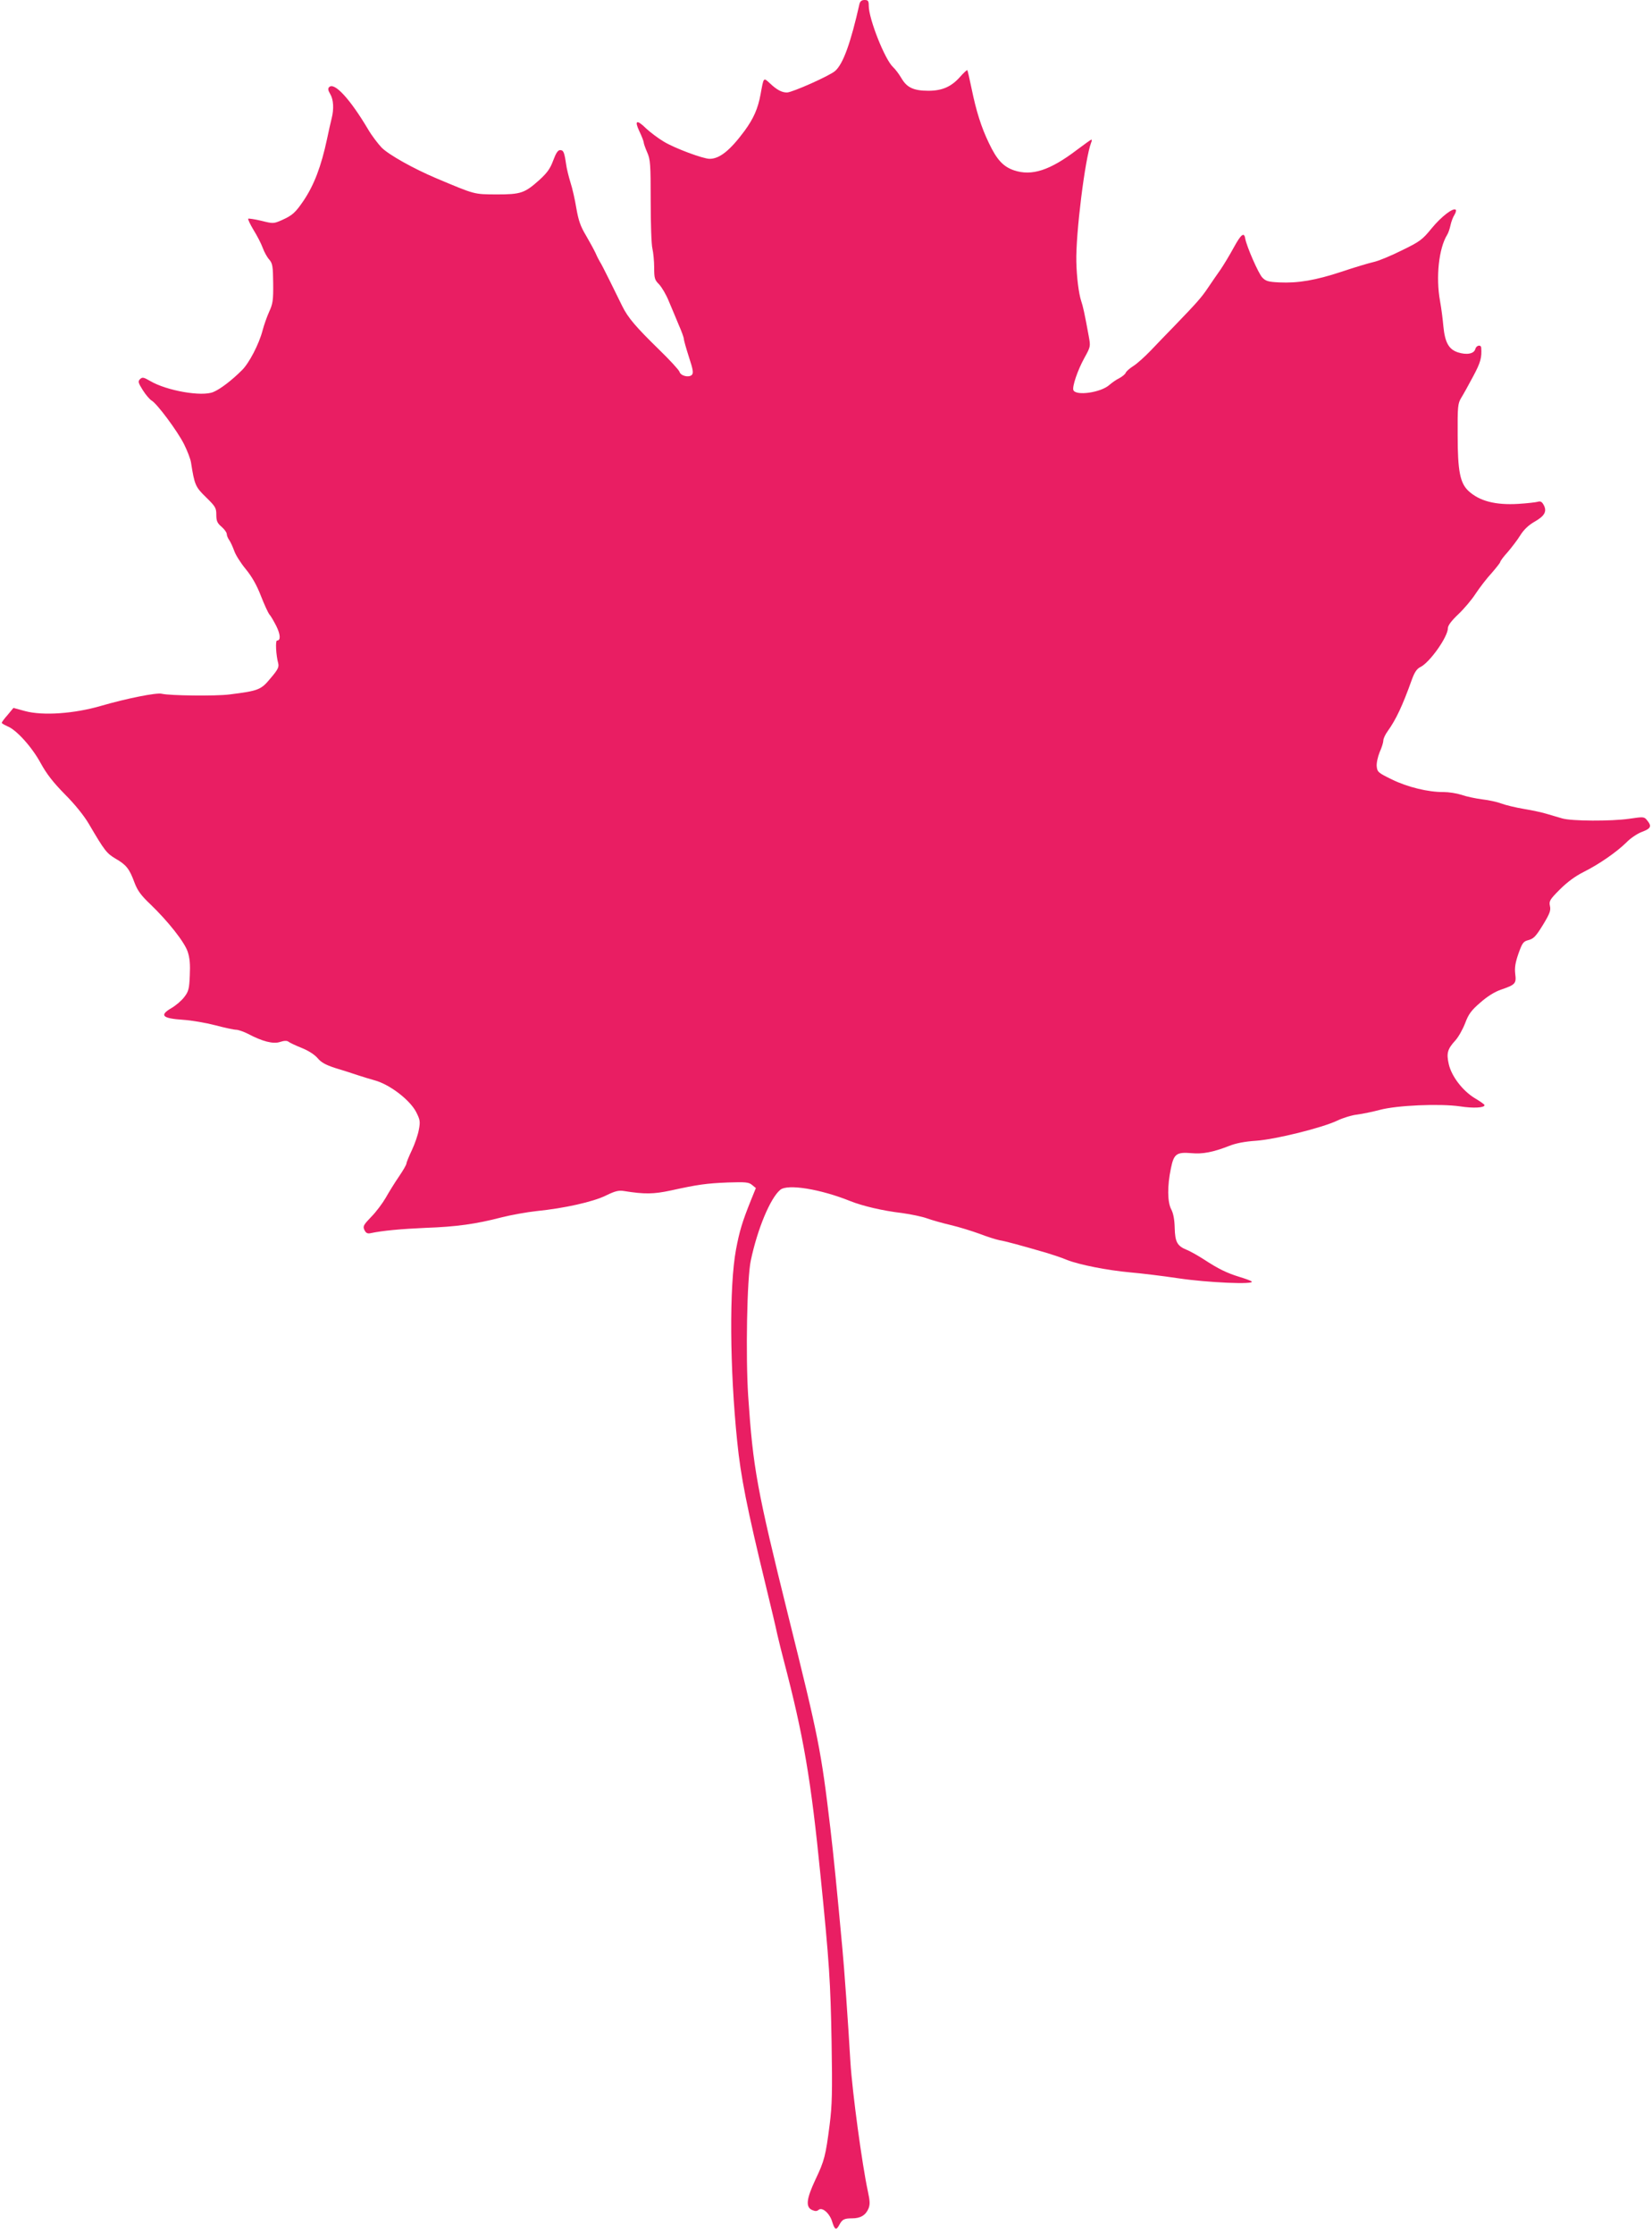 <?xml version="1.0" standalone="no"?>
<!DOCTYPE svg PUBLIC "-//W3C//DTD SVG 20010904//EN"
 "http://www.w3.org/TR/2001/REC-SVG-20010904/DTD/svg10.dtd">
<svg version="1.0" xmlns="http://www.w3.org/2000/svg"
 width="947pt" height="1280pt" viewBox="0 0 947 1280"
 preserveAspectRatio="xMidYMid meet">
<g transform="translate(0,1280) scale(0.1,-0.1)"
fill="#e91e63" stroke="none">
<path d="M4927 12778 c-50 -222 -93 -343 -139 -384 -29 -27 -247 -124 -277
-124 -30 0 -59 16 -98 53 -37 34 -35 36 -53 -63 -15 -82 -40 -139 -92 -210
-83 -112 -143 -160 -200 -160 -38 0 -201 61 -262 98 -34 20 -78 54 -100 74
-56 55 -71 50 -41 -14 14 -29 25 -58 25 -64 0 -6 9 -32 20 -57 18 -41 20 -66
20 -279 0 -128 4 -251 10 -273 5 -22 10 -71 10 -108 0 -62 3 -71 28 -96 15
-16 41 -59 56 -97 16 -38 42 -99 57 -136 16 -36 29 -72 29 -80 0 -7 13 -53 29
-103 24 -73 27 -92 17 -103 -17 -17 -64 -6 -71 18 -3 10 -56 68 -118 128 -132
129 -177 181 -210 248 -13 27 -45 92 -71 144 -26 52 -51 102 -57 110 -5 8 -17
31 -25 50 -9 19 -34 65 -55 101 -31 51 -43 86 -55 155 -8 49 -23 116 -34 149
-10 33 -22 80 -25 105 -10 68 -15 80 -34 80 -13 0 -24 -17 -40 -60 -17 -46
-34 -70 -79 -111 -85 -76 -106 -83 -247 -83 -130 1 -119 -2 -345 93 -130 55
-271 134 -312 175 -21 22 -57 69 -78 105 -102 172 -193 272 -223 242 -8 -8 -7
-18 6 -40 19 -32 22 -85 8 -140 -5 -20 -17 -72 -26 -116 -34 -160 -75 -266
-135 -355 -47 -69 -64 -84 -124 -111 -48 -21 -50 -21 -118 -4 -38 9 -72 14
-75 12 -3 -3 11 -32 30 -64 20 -32 44 -78 53 -103 9 -25 26 -55 38 -68 18 -21
21 -37 22 -135 1 -97 -2 -118 -23 -163 -13 -29 -30 -77 -38 -108 -20 -77 -77
-187 -118 -227 -59 -59 -125 -109 -164 -125 -65 -28 -267 7 -362 63 -38 22
-45 23 -58 11 -13 -13 -11 -21 16 -64 17 -27 40 -53 50 -59 31 -17 149 -176
186 -250 19 -38 37 -85 40 -105 20 -128 25 -140 86 -199 54 -53 59 -61 59
-100 0 -35 5 -48 30 -69 17 -15 30 -33 30 -42 0 -9 7 -25 15 -36 8 -12 20 -39
28 -61 8 -23 37 -69 66 -104 36 -44 63 -92 87 -154 19 -49 41 -96 48 -105 8
-8 25 -38 40 -67 24 -49 26 -83 4 -83 -10 0 -6 -83 7 -131 5 -21 -2 -36 -44
-85 -55 -67 -69 -72 -236 -93 -79 -10 -341 -7 -387 4 -30 8 -203 -27 -348 -69
-153 -45 -335 -58 -437 -30 l-66 18 -33 -40 c-19 -21 -34 -42 -34 -45 0 -4 15
-12 32 -20 52 -20 141 -119 191 -211 34 -62 71 -110 139 -179 58 -58 110 -123
137 -169 91 -155 102 -169 154 -200 61 -35 79 -58 108 -137 17 -45 37 -73 90
-123 103 -99 197 -218 215 -273 12 -36 15 -73 12 -136 -3 -76 -7 -92 -32 -124
-15 -20 -48 -48 -72 -62 -72 -42 -55 -60 66 -68 47 -3 129 -17 183 -31 53 -14
108 -26 121 -26 12 0 43 -11 67 -23 83 -44 145 -60 184 -47 24 8 40 8 48 2 7
-6 41 -22 76 -36 40 -16 75 -39 92 -59 20 -24 45 -38 100 -56 41 -12 99 -31
129 -41 30 -10 73 -23 95 -29 88 -23 205 -113 241 -183 22 -44 24 -54 15 -101
-5 -29 -23 -81 -40 -117 -17 -36 -31 -70 -31 -76 0 -7 -19 -40 -43 -75 -24
-35 -58 -90 -76 -122 -18 -31 -55 -81 -83 -109 -44 -46 -49 -54 -39 -75 8 -17
17 -22 33 -19 69 15 180 25 318 31 175 6 289 22 435 60 55 14 145 30 200 36
160 16 325 53 398 89 53 26 74 31 104 26 118 -19 170 -18 268 3 155 34 204 41
328 46 101 3 119 2 138 -14 l22 -18 -28 -69 c-51 -127 -66 -178 -86 -284 -39
-211 -36 -681 7 -1099 20 -200 56 -382 164 -826 28 -115 58 -241 66 -280 9
-38 25 -104 36 -145 115 -438 157 -685 212 -1240 50 -495 57 -608 63 -948 5
-288 3 -365 -11 -475 -23 -179 -30 -207 -82 -316 -51 -109 -57 -156 -19 -173
18 -8 28 -8 38 1 21 17 64 -21 78 -70 14 -45 23 -49 40 -17 17 32 28 38 74 38
48 0 78 18 94 57 9 23 8 43 -4 98 -33 153 -89 566 -100 740 -13 225 -36 547
-46 650 -30 327 -51 538 -69 690 -53 448 -68 521 -240 1212 -181 730 -203 848
-231 1264 -15 230 -7 676 15 777 38 181 112 358 169 405 42 35 231 4 402 -65
71 -28 184 -55 295 -68 52 -7 118 -21 145 -31 28 -10 88 -27 135 -38 47 -11
121 -34 165 -50 44 -17 95 -33 115 -37 32 -5 121 -29 275 -74 33 -10 84 -27
112 -39 72 -28 230 -59 360 -71 59 -5 185 -20 278 -34 167 -25 442 -37 420
-18 -6 5 -37 16 -70 26 -71 22 -118 44 -205 101 -36 23 -79 47 -97 54 -54 22
-67 44 -69 125 -1 48 -8 85 -20 107 -22 42 -23 134 -2 234 17 84 32 95 118 88
64 -6 122 5 215 41 39 16 93 26 155 30 113 8 378 74 465 115 33 16 85 32 115
35 30 4 89 16 130 27 97 26 342 37 460 20 76 -12 140 -8 140 7 0 4 -25 22 -56
40 -70 43 -133 125 -149 195 -14 62 -8 86 38 136 18 20 43 65 56 99 19 51 35
73 86 117 41 36 82 62 120 75 82 28 88 35 81 90 -4 34 0 63 18 115 23 64 28
71 59 79 29 8 42 22 82 87 39 64 46 83 40 108 -6 28 -1 37 57 95 42 42 88 76
136 100 90 45 189 114 245 169 23 24 63 51 90 61 51 19 57 32 29 66 -17 21
-20 21 -102 9 -105 -15 -331 -14 -385 2 -22 6 -60 18 -85 25 -25 8 -84 21
-133 29 -48 8 -106 22 -130 31 -23 9 -73 20 -110 24 -38 5 -91 16 -119 26 -28
9 -73 16 -102 16 -88 -1 -207 28 -297 72 -78 38 -84 43 -87 75 -2 18 6 55 17
82 12 26 21 56 21 67 0 10 11 34 25 53 48 67 85 146 138 294 16 44 29 63 49
73 53 25 158 173 158 223 0 15 20 42 59 79 32 30 78 84 101 120 24 36 65 89
92 118 26 30 48 58 48 62 0 5 19 31 43 57 23 27 56 70 72 96 20 32 47 58 82
78 58 33 72 59 52 96 -10 18 -18 23 -34 18 -11 -3 -61 -9 -111 -12 -131 -8
-224 16 -287 75 -47 45 -61 113 -61 317 -1 167 1 183 20 215 12 19 43 75 69
124 43 80 50 108 46 164 -2 19 -28 14 -34 -8 -7 -27 -49 -35 -99 -19 -53 17
-75 57 -84 150 -3 35 -11 100 -19 144 -25 137 -7 303 41 380 7 11 15 36 19 55
4 19 14 46 22 58 8 13 12 27 8 30 -14 14 -83 -39 -138 -106 -53 -65 -67 -76
-170 -126 -62 -31 -134 -61 -162 -67 -27 -6 -111 -31 -185 -56 -149 -49 -248
-66 -357 -61 -62 3 -77 7 -97 28 -22 23 -90 178 -98 224 -6 38 -24 24 -66 -53
-24 -44 -58 -100 -75 -125 -18 -25 -50 -72 -71 -103 -39 -58 -62 -84 -197
-224 -41 -42 -101 -104 -134 -139 -33 -34 -77 -74 -98 -87 -21 -13 -41 -31
-44 -39 -3 -8 -20 -22 -37 -31 -17 -8 -42 -26 -56 -38 -48 -44 -193 -65 -207
-30 -7 21 24 113 63 184 36 65 36 66 25 126 -24 131 -33 171 -43 200 -14 42
-26 136 -28 225 -4 159 50 594 85 683 4 9 5 17 1 17 -3 0 -40 -27 -83 -59
-154 -117 -258 -151 -360 -117 -62 21 -99 61 -144 156 -44 91 -73 183 -100
315 -11 54 -22 101 -24 103 -2 2 -21 -15 -42 -39 -50 -56 -102 -79 -181 -79
-84 0 -123 18 -154 71 -14 24 -36 53 -48 64 -47 42 -140 277 -140 352 0 28 -4
33 -24 33 -16 0 -25 -7 -29 -22z"/>
</g>
</svg>
